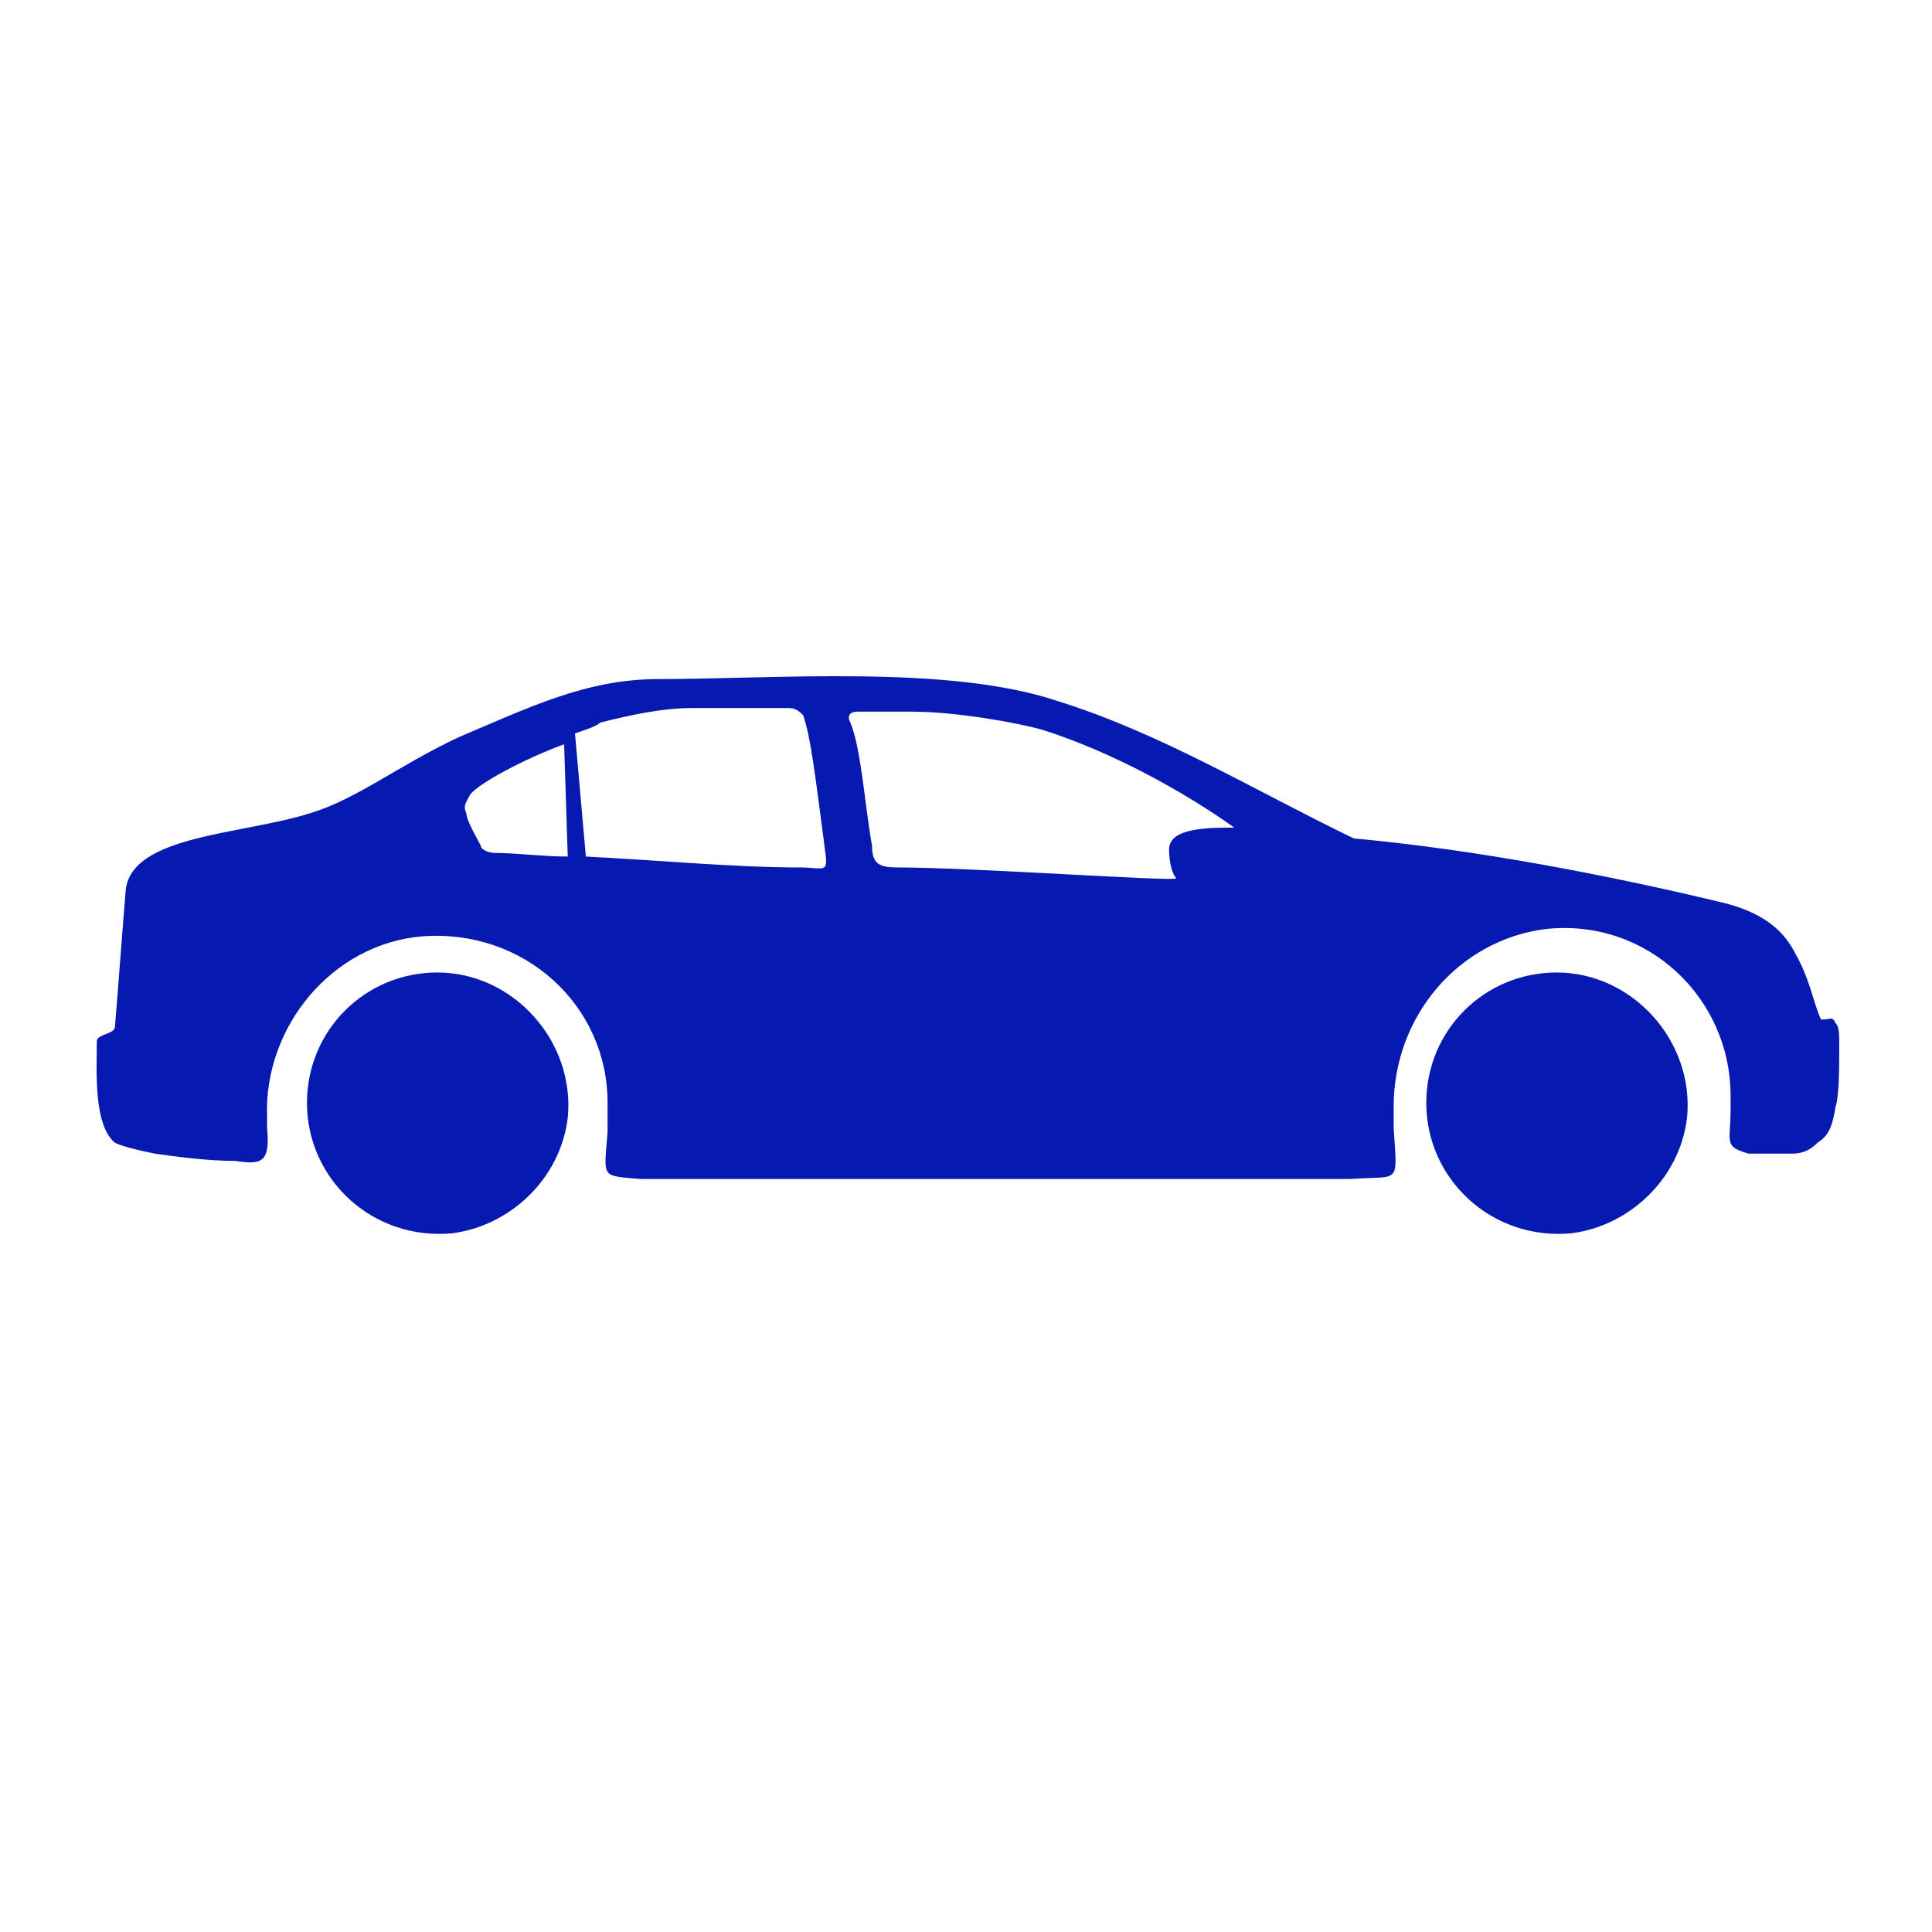 <svg width="80" height="80" viewBox="0 0 80 80" fill="none" xmlns="http://www.w3.org/2000/svg">
<path d="M18.111 40.269C15.111 40.269 12.711 42.669 12.711 45.669C12.711 48.819 15.411 51.369 18.711 51.069C21.111 50.769 23.211 48.819 23.511 46.269C23.811 43.119 21.261 40.269 18.111 40.269Z" fill="#061AB1"/>
<path d="M64.459 40.269C61.459 40.269 59.059 42.669 59.059 45.669C59.059 48.819 61.759 51.369 65.059 51.069C67.459 50.769 69.559 48.819 69.859 46.269C70.159 43.119 67.609 40.269 64.459 40.269Z" fill="#061AB1"/>
<path d="M76.159 43.269C76.159 42.819 76.159 42.519 76.009 42.368C75.859 42.069 75.859 42.218 75.409 42.218C75.109 41.618 74.959 40.569 74.359 39.519C73.909 38.618 73.159 37.868 71.509 37.419C66.559 36.218 61.009 35.169 56.059 34.718C52.009 32.769 48.109 30.369 43.759 29.018C39.259 27.518 32.059 28.119 27.259 28.119C24.259 28.119 21.859 29.319 19.009 30.518C16.459 31.718 14.809 33.069 12.859 33.669C10.009 34.569 5.509 34.569 5.209 36.819C5.059 38.618 4.909 40.718 4.759 42.519C4.759 42.819 4.009 42.819 4.009 43.118C4.009 44.319 3.859 46.569 4.759 47.319C5.059 47.468 5.659 47.618 6.409 47.769C7.459 47.919 8.659 48.069 9.709 48.069C10.759 48.218 11.209 48.218 11.059 46.718C11.059 46.569 11.059 46.419 11.059 46.269C10.909 42.519 13.759 39.069 17.509 38.769C21.709 38.468 25.159 41.618 25.159 45.669C25.159 46.118 25.159 46.419 25.159 46.868C25.009 48.819 24.859 48.669 26.509 48.819H55.909C58.009 48.669 57.859 49.118 57.709 46.718C57.709 46.419 57.709 46.118 57.709 45.819C57.709 42.069 60.409 38.919 64.009 38.468C68.209 38.019 71.659 41.319 71.659 45.368C71.659 45.519 71.659 45.819 71.659 45.968C71.659 47.319 71.359 47.468 72.409 47.769H74.209C74.659 47.769 74.959 47.618 75.259 47.319C75.709 47.019 75.859 46.718 76.009 45.819C76.159 45.368 76.159 44.169 76.159 43.269ZM23.509 35.468C22.459 35.468 21.409 35.319 20.509 35.319C20.209 35.319 19.909 35.169 19.909 35.019C19.759 34.718 19.309 33.968 19.309 33.669C19.159 33.368 19.309 33.218 19.459 32.919C19.759 32.468 21.709 31.419 23.359 30.819L23.509 35.468ZM33.109 35.919C30.409 35.919 27.259 35.618 24.259 35.468L23.809 30.369C24.259 30.218 24.709 30.069 24.859 29.919C26.059 29.619 27.409 29.319 28.609 29.319H32.659C32.959 29.319 33.109 29.468 33.259 29.619C33.559 30.518 33.709 31.718 34.159 35.169C34.309 36.218 34.159 35.919 33.109 35.919ZM51.109 34.269C50.059 34.269 48.409 34.269 48.409 35.169C48.409 35.769 48.559 36.218 48.709 36.368C48.709 36.519 40.309 35.919 37.159 35.919C36.409 35.919 36.109 35.769 36.109 35.019C35.809 33.368 35.659 30.968 35.209 29.919C35.059 29.619 35.209 29.468 35.509 29.468H37.759C39.559 29.468 42.109 29.919 43.159 30.218C46.009 31.119 49.009 32.769 51.109 34.269Z" fill="#061AB1"/>
</svg>
